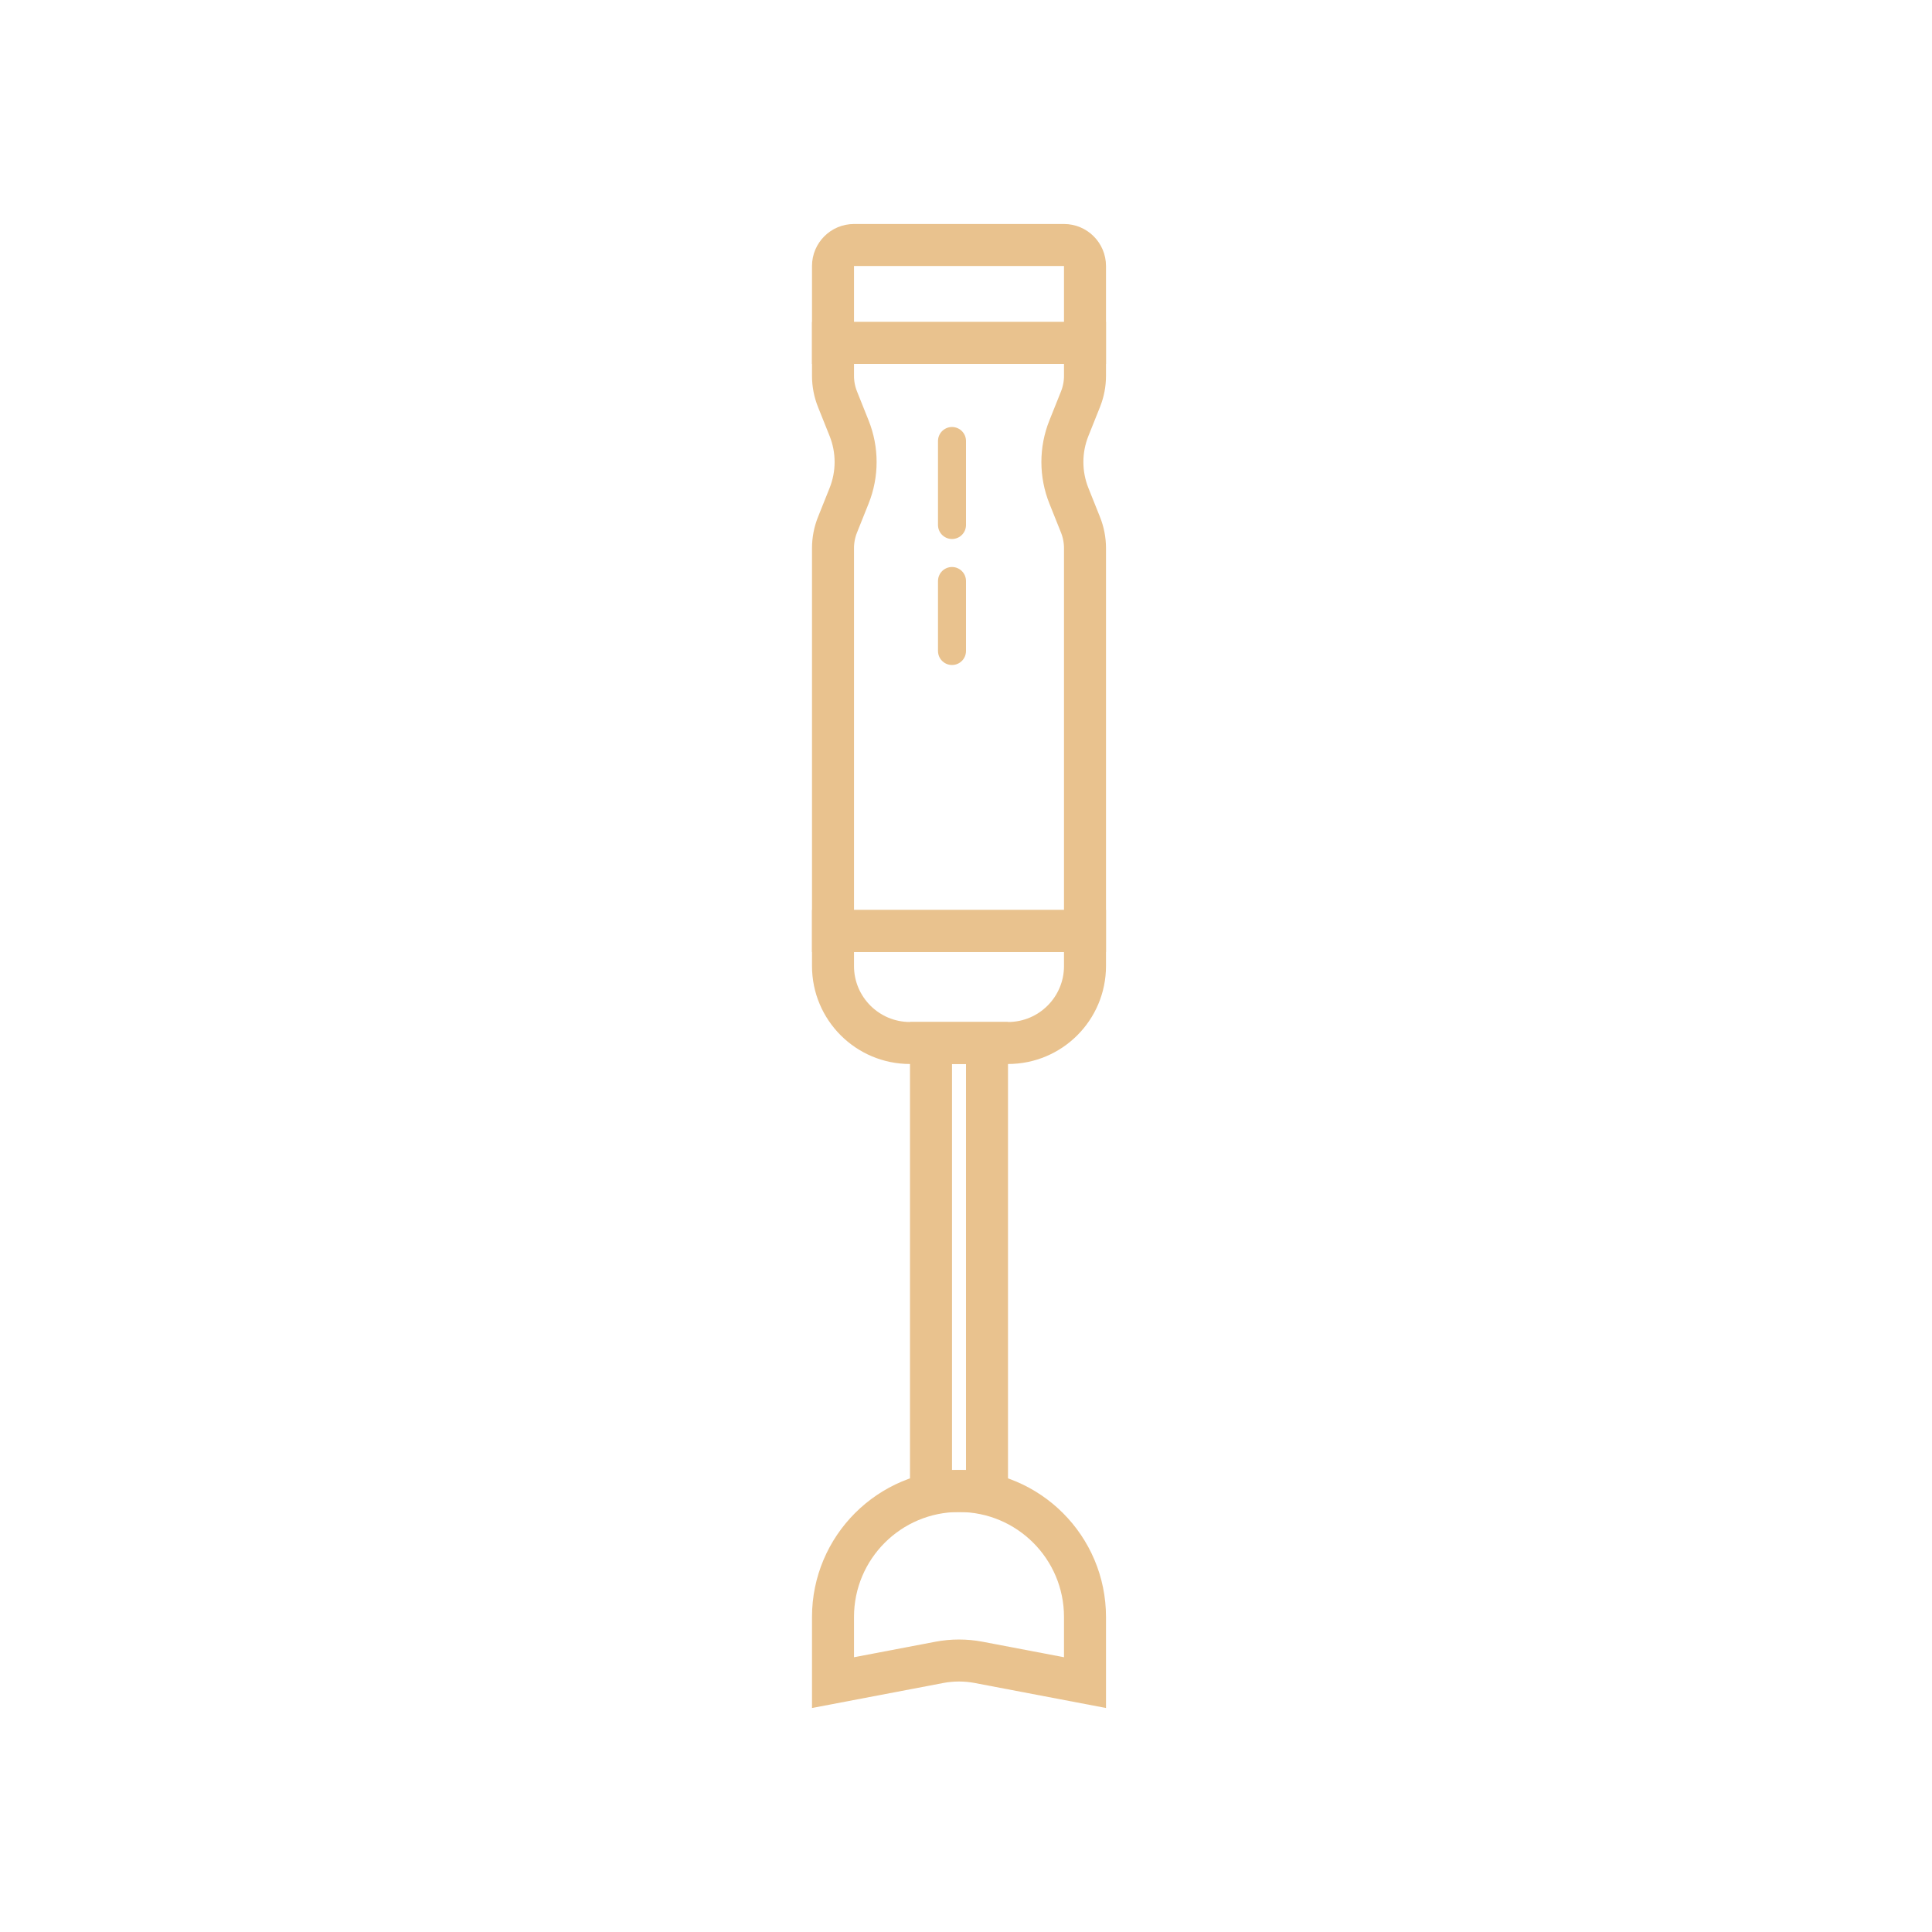 <svg width="138" height="138" viewBox="0 0 138 138" fill="none" xmlns="http://www.w3.org/2000/svg">
<g clip-path="url(#clip0_145_215)">
<path d="M59.5 19C59.5 18.172 60.172 17.5 61 17.5H76C76.828 17.5 77.5 18.172 77.5 19V24.5H59.5V19Z" stroke="#E9C28E" stroke-width="3"/>
<path d="M77.5 69C77.5 72.038 75.038 74.5 72 74.5L65 74.5C61.962 74.5 59.5 72.038 59.5 69L59.5 66.5L77.5 66.5L77.5 69Z" stroke="#E9C28E" stroke-width="3"/>
<path d="M70.5 106.5L66.5 106.5L66.5 74.5L70.5 74.5L70.5 106.5Z" stroke="#E9C28E" stroke-width="3"/>
<path d="M77.5 115.5L77.5 120.187L69.903 118.74C68.976 118.564 68.024 118.564 67.097 118.74L59.5 120.187L59.5 115.5C59.5 110.529 63.529 106.5 68.5 106.5C73.471 106.5 77.5 110.529 77.5 115.5Z" stroke="#E9C28E" stroke-width="3"/>
<path d="M77.5 66.5H59.5V39.156C59.5 38.583 59.609 38.016 59.822 37.484L60.65 35.414C61.27 33.864 61.27 32.136 60.65 30.586L59.822 28.516C59.609 27.984 59.5 27.417 59.5 26.845V24.5H77.5V26.845C77.5 27.417 77.391 27.984 77.178 28.516L76.35 30.586C75.73 32.136 75.73 33.864 76.35 35.414L77.178 37.484C77.391 38.016 77.5 38.583 77.5 39.156V66.5Z" stroke="#E9C28E" stroke-width="3"/>
<path d="M68 31.5V37.5M68 41.5V46.5" stroke="#E9C28E" stroke-width="2" stroke-linecap="round"/>
</g>
<defs>
<clipPath id="clip0_145_215">
<rect width="138" height="138" fill="white"/>
</clipPath>
</defs>
</svg>
